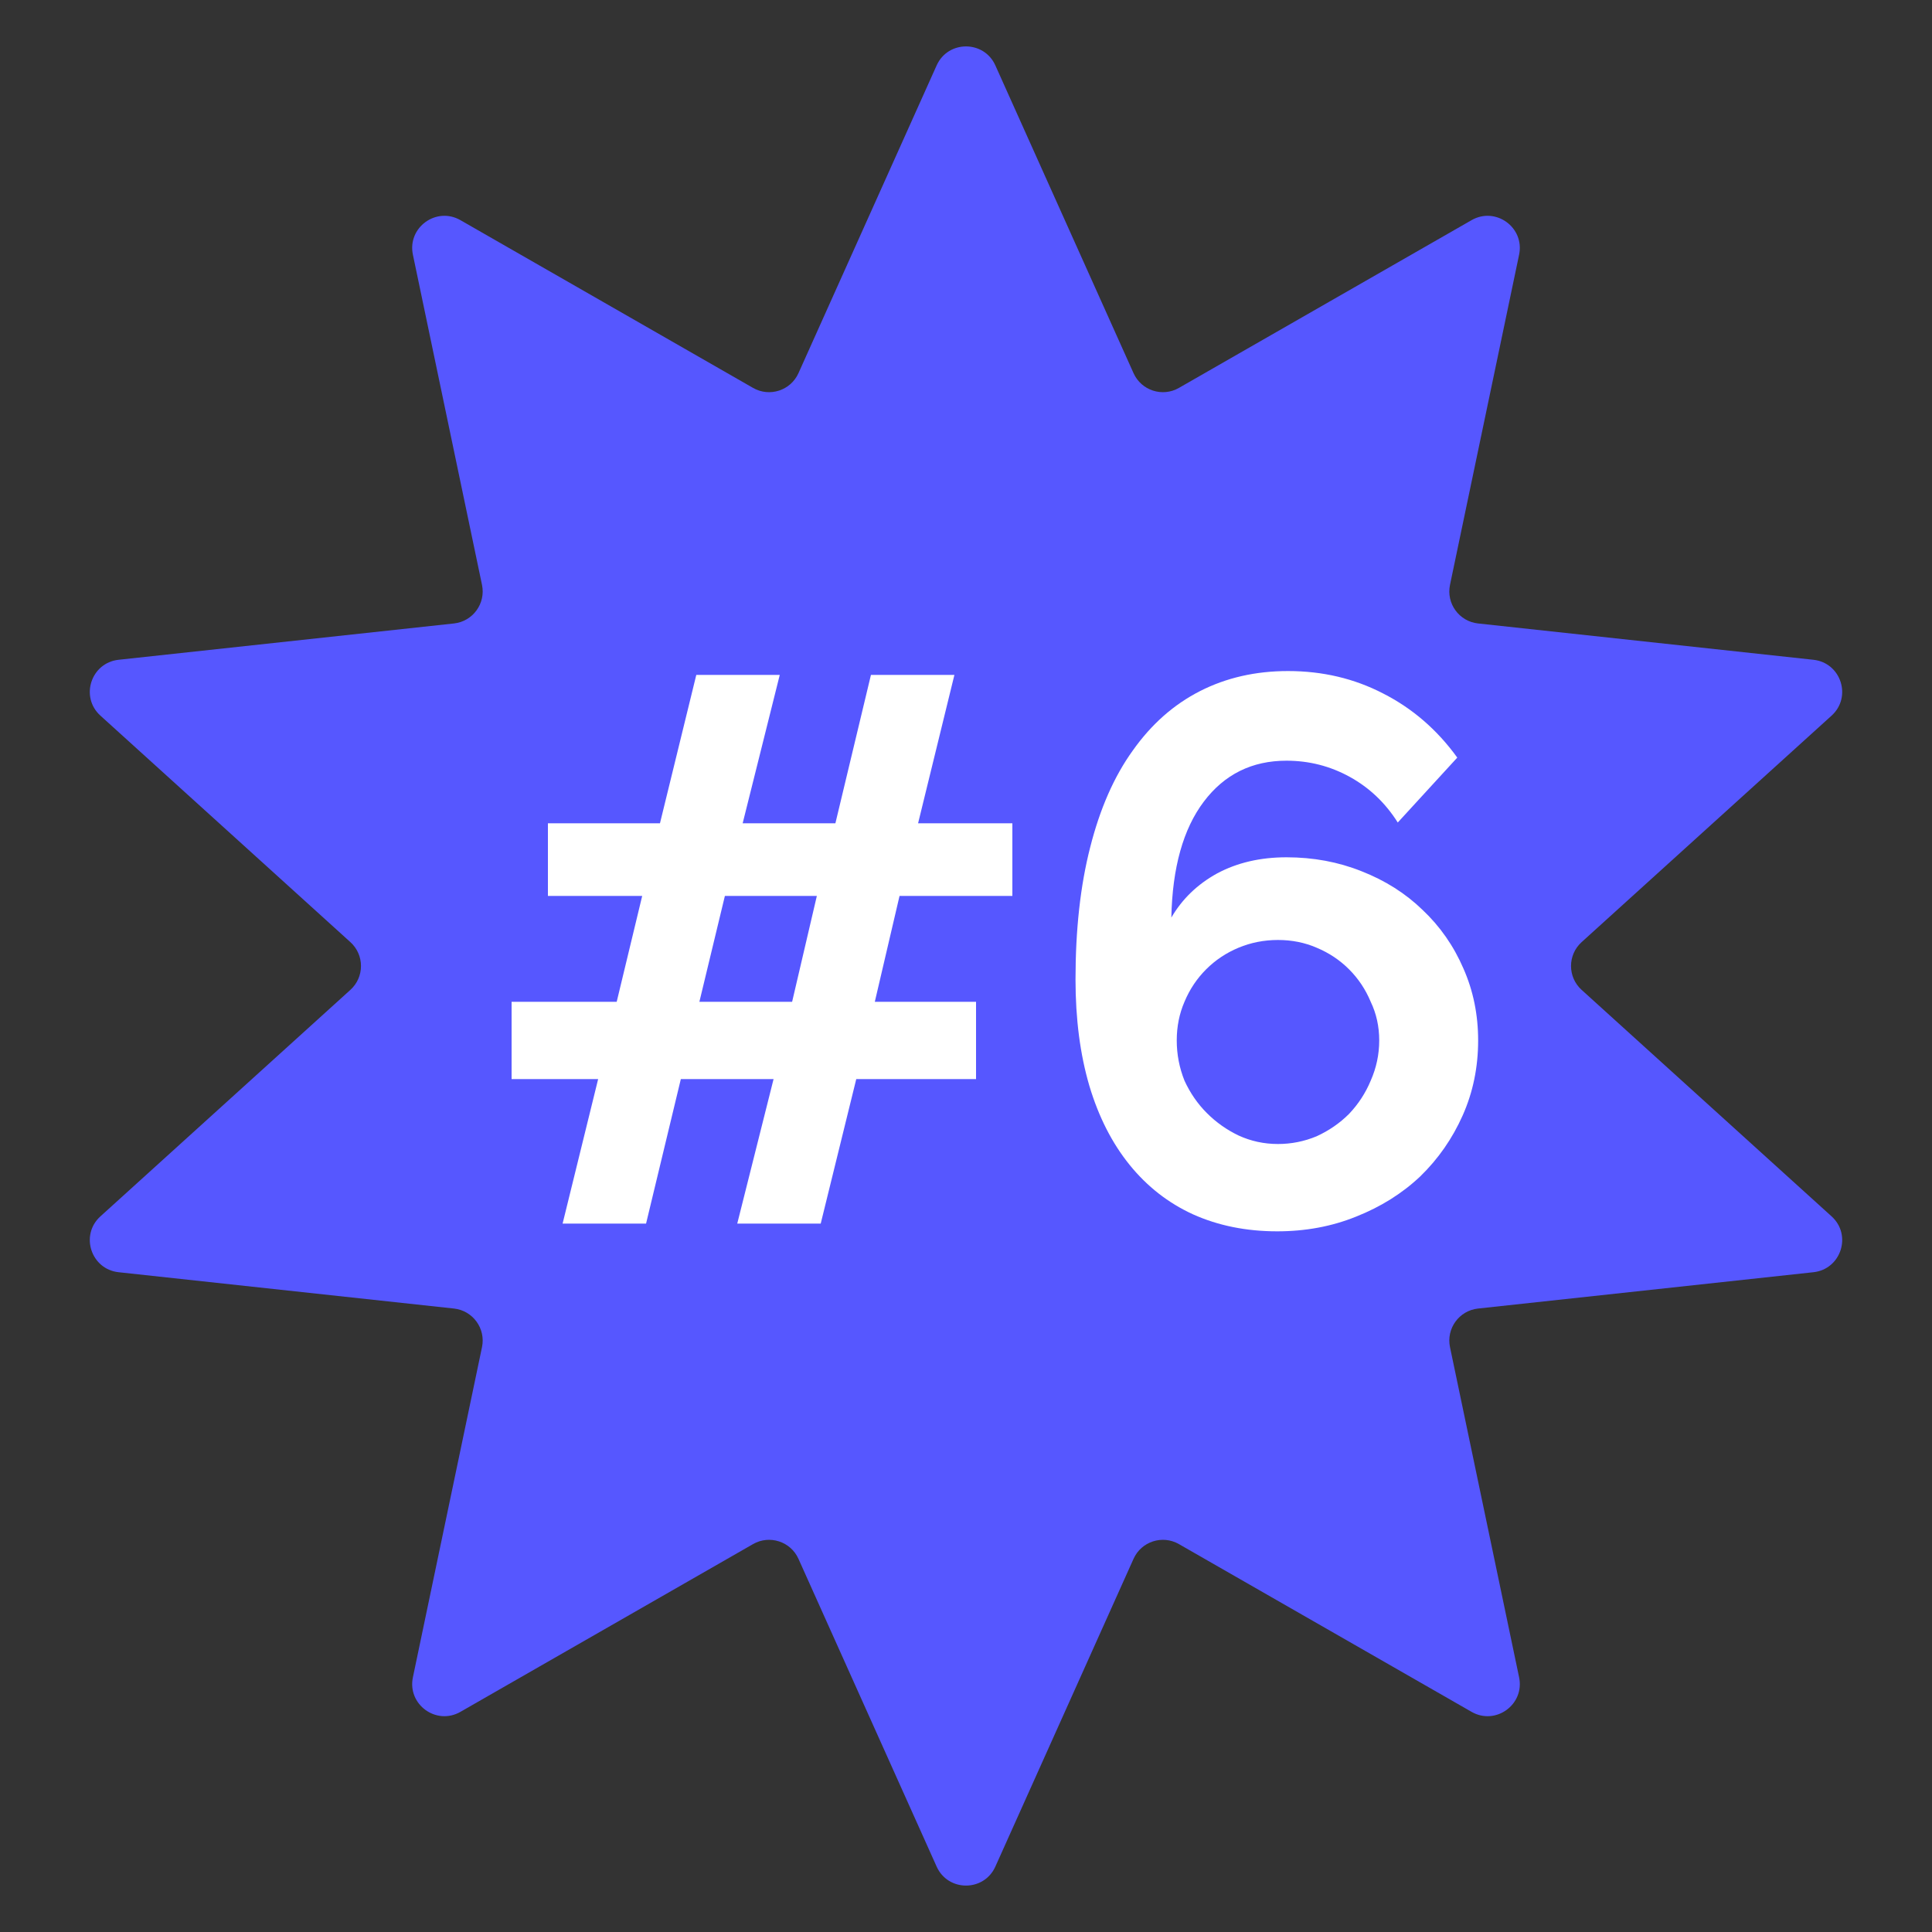 <?xml version="1.0" encoding="UTF-8"?> <svg xmlns="http://www.w3.org/2000/svg" width="60" height="60" viewBox="0 0 60 60" fill="none"><rect x="0" y="0" width="60" height="60" fill="#333333" stroke="none"/><path d="M29.088 2.032C29.441 1.245 30.559 1.245 30.912 2.032L35.203 11.589C35.445 12.128 36.1 12.341 36.612 12.047L45.701 6.837C46.45 6.408 47.354 7.065 47.177 7.91L45.031 18.163C44.91 18.742 45.315 19.299 45.902 19.362L56.317 20.49C57.175 20.583 57.521 21.646 56.881 22.225L49.118 29.259C48.68 29.656 48.68 30.344 49.118 30.741L56.881 37.775C57.521 38.354 57.175 39.417 56.317 39.51L45.902 40.638C45.315 40.701 44.91 41.258 45.031 41.837L47.177 52.09C47.354 52.935 46.45 53.592 45.701 53.163L36.612 47.953C36.1 47.659 35.445 47.872 35.203 48.411L30.912 57.968C30.559 58.755 29.441 58.755 29.088 57.968L24.797 48.411C24.555 47.872 23.9 47.659 23.387 47.953L14.299 53.163C13.55 53.592 12.646 52.935 12.823 52.09L14.969 41.837C15.09 41.258 14.685 40.701 14.098 40.638L3.683 39.51C2.825 39.417 2.479 38.354 3.119 37.775L10.882 30.741C11.32 30.344 11.32 29.656 10.882 29.259L3.119 22.225C2.479 21.646 2.825 20.583 3.683 20.49L14.098 19.362C14.685 19.299 15.09 18.742 14.969 18.163L12.823 7.91C12.646 7.065 13.55 6.408 14.299 6.837L23.387 12.047C23.9 12.341 24.555 12.128 24.797 11.589L29.088 2.032Z" fill="#5657FF"></path><path d="M31.44 27.824H27.936L27.168 31.112H30.312V33.512H26.592L25.488 38H22.896L24.024 33.512H21.144L20.064 38H17.472L18.576 33.512H15.888V31.112H19.152L19.944 27.824H17.016V25.568H20.496L21.624 20.96H24.216L23.064 25.568H25.944L27.048 20.96H29.64L28.512 25.568H31.44V27.824ZM24.6 31.112L25.368 27.824H22.512L21.72 31.112H24.6Z" fill="white"></path><path d="M45.905 32.312C45.905 33.144 45.745 33.92 45.425 34.64C45.105 35.36 44.665 35.992 44.105 36.536C43.545 37.064 42.881 37.48 42.113 37.784C41.361 38.088 40.545 38.24 39.665 38.24C38.705 38.24 37.833 38.064 37.049 37.712C36.281 37.36 35.625 36.848 35.081 36.176C34.537 35.504 34.121 34.688 33.833 33.728C33.545 32.752 33.401 31.648 33.401 30.416C33.401 28.864 33.553 27.496 33.857 26.312C34.161 25.112 34.601 24.112 35.177 23.312C35.753 22.496 36.449 21.88 37.265 21.464C38.081 21.048 38.993 20.84 40.001 20.84C41.073 20.84 42.057 21.072 42.953 21.536C43.865 22 44.633 22.664 45.257 23.528L43.409 25.544C43.025 24.936 42.529 24.464 41.921 24.128C41.313 23.792 40.657 23.624 39.953 23.624C38.881 23.624 38.025 24.048 37.385 24.896C36.745 25.744 36.409 26.944 36.377 28.496C36.713 27.92 37.185 27.464 37.793 27.128C38.417 26.792 39.137 26.624 39.953 26.624C40.785 26.624 41.561 26.768 42.281 27.056C43.017 27.344 43.649 27.744 44.177 28.256C44.721 28.768 45.145 29.376 45.449 30.08C45.753 30.768 45.905 31.512 45.905 32.312ZM39.689 35.528C40.105 35.528 40.505 35.448 40.889 35.288C41.273 35.112 41.609 34.88 41.897 34.592C42.185 34.288 42.409 33.944 42.569 33.56C42.745 33.16 42.833 32.744 42.833 32.312C42.833 31.88 42.745 31.48 42.569 31.112C42.409 30.728 42.185 30.392 41.897 30.104C41.609 29.816 41.273 29.592 40.889 29.432C40.521 29.272 40.121 29.192 39.689 29.192C39.257 29.192 38.849 29.272 38.465 29.432C38.081 29.592 37.745 29.816 37.457 30.104C37.169 30.392 36.945 30.728 36.785 31.112C36.625 31.48 36.545 31.88 36.545 32.312C36.545 32.744 36.625 33.16 36.785 33.56C36.961 33.944 37.193 34.28 37.481 34.568C37.769 34.856 38.097 35.088 38.465 35.264C38.849 35.44 39.257 35.528 39.689 35.528Z" fill="white"></path></svg> 